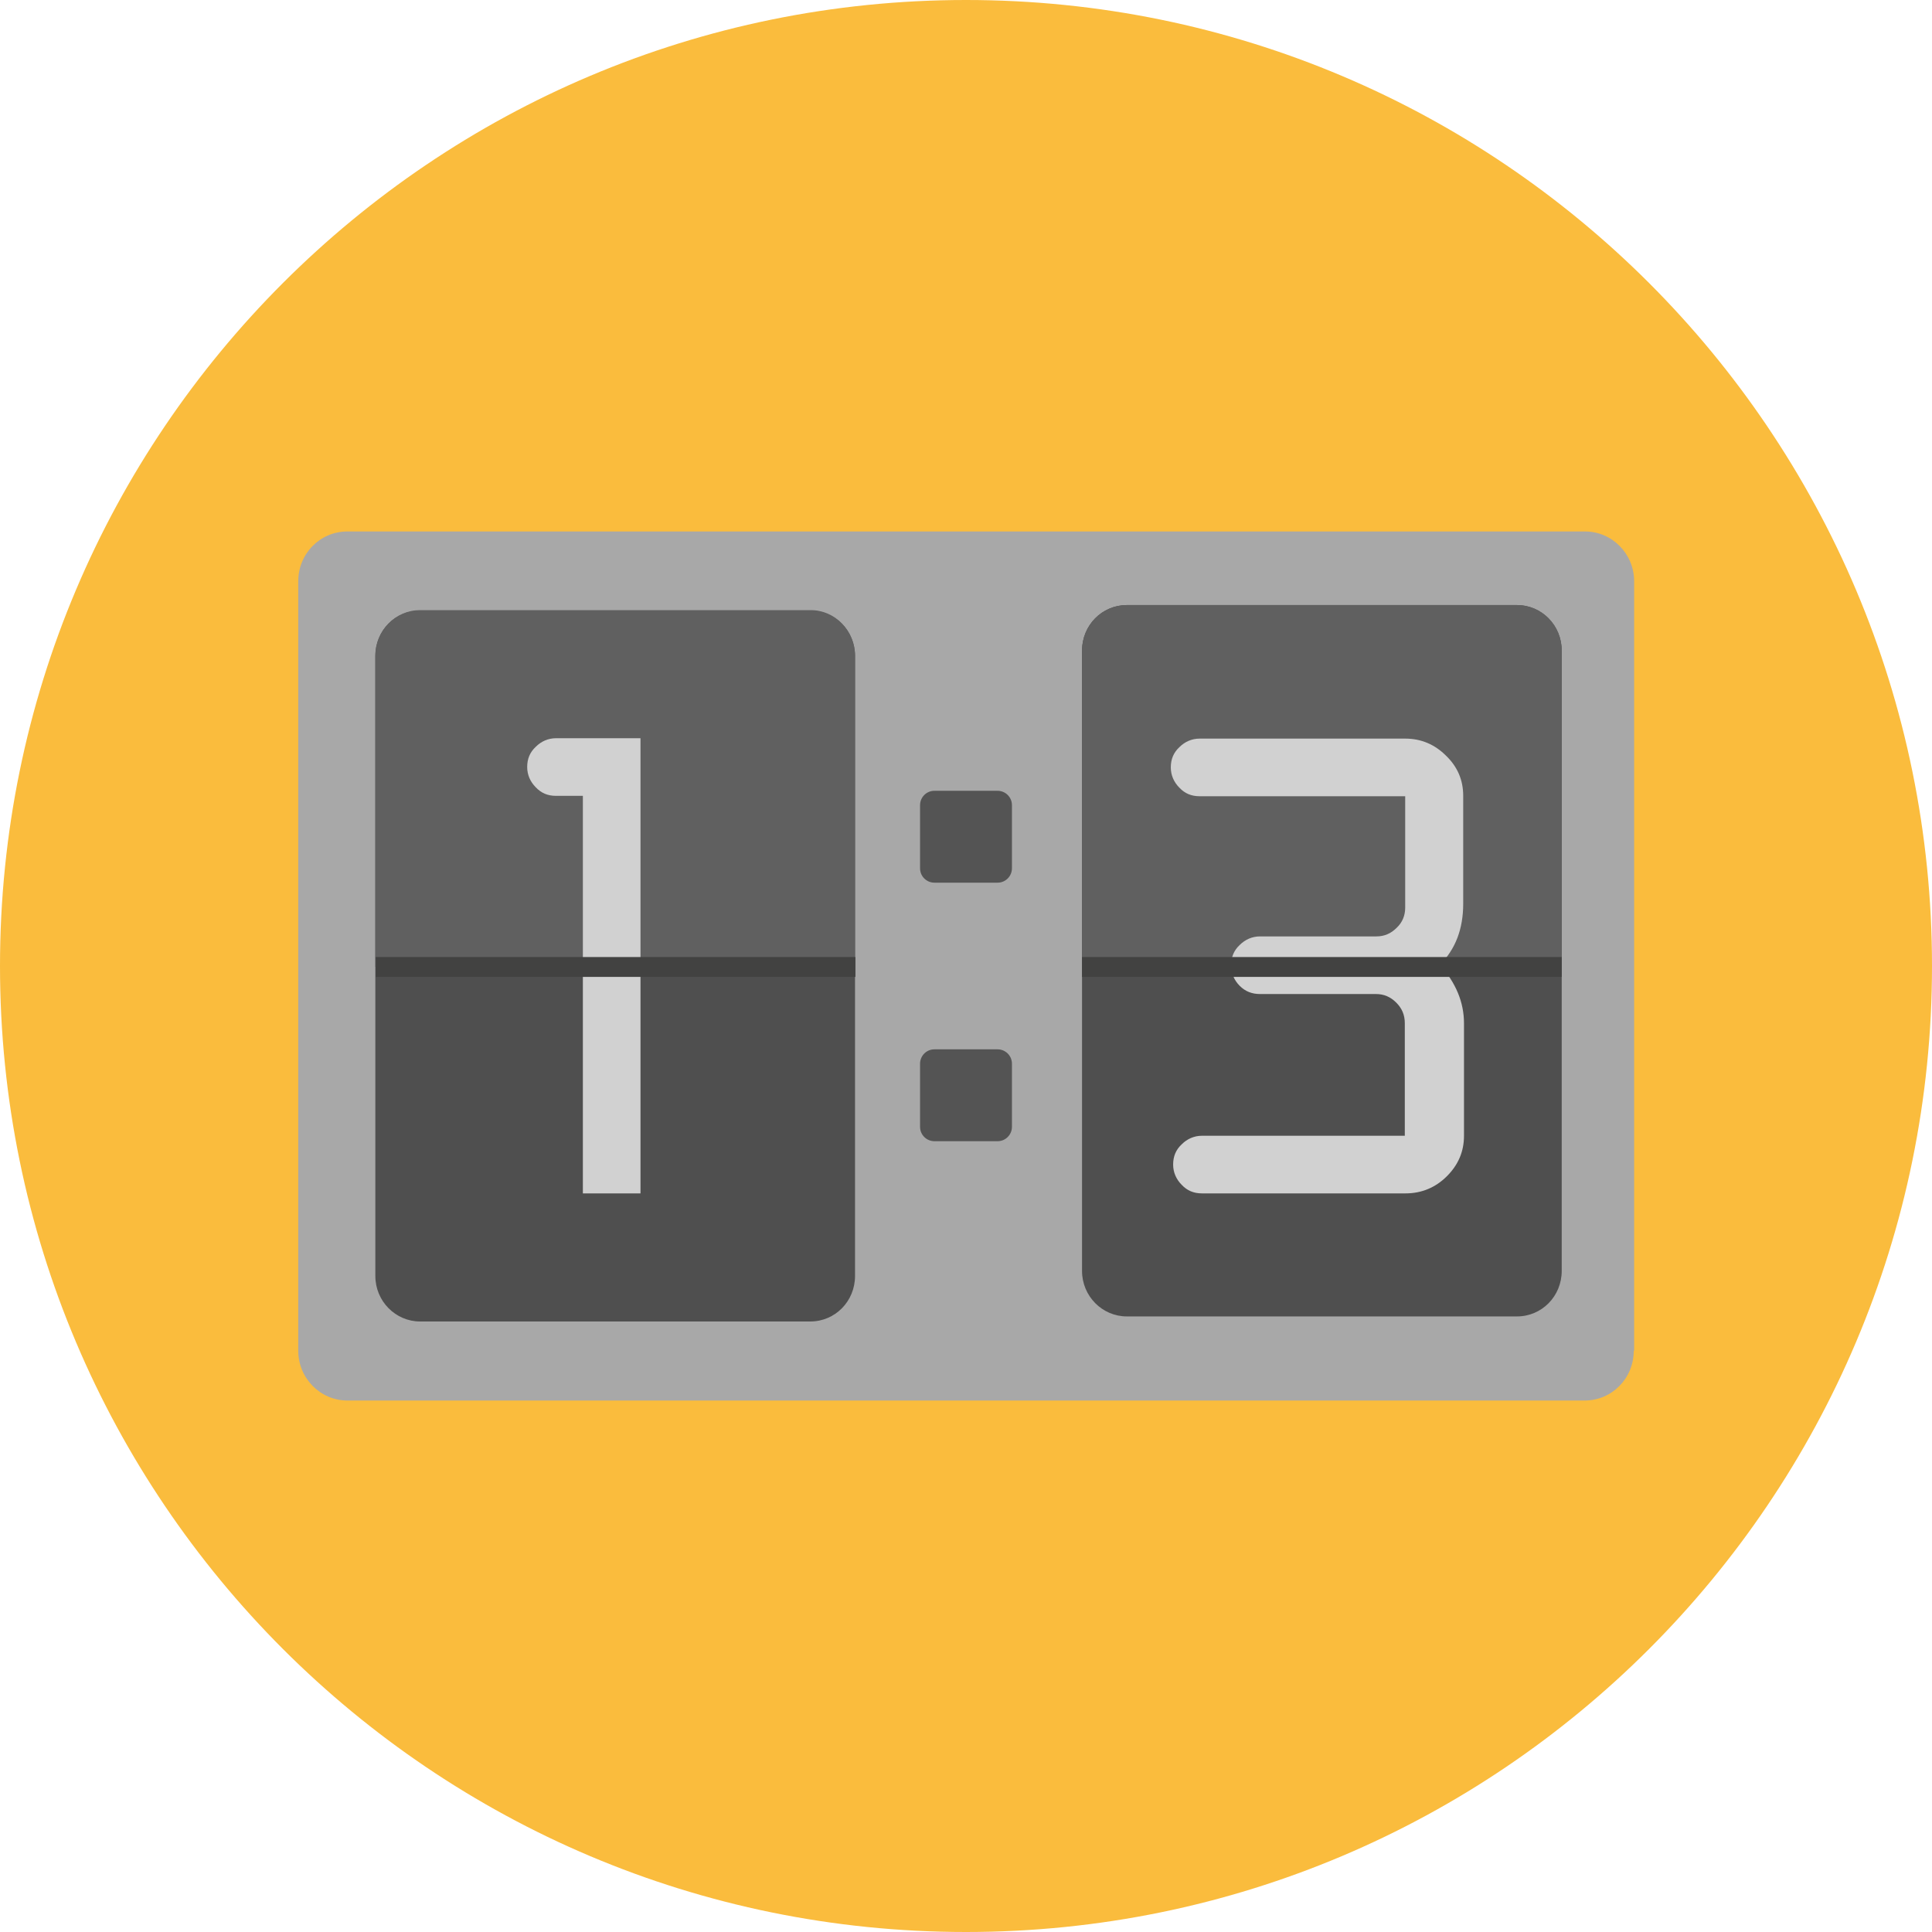 <?xml version="1.0" encoding="iso-8859-1"?>
<!-- Generator: Adobe Illustrator 19.0.0, SVG Export Plug-In . SVG Version: 6.00 Build 0)  -->
<svg version="1.1" id="Layer_1" xmlns="http://www.w3.org/2000/svg" xmlns:xlink="http://www.w3.org/1999/xlink" x="0px" y="0px"
	 viewBox="0 0 496.2 496.2" style="enable-background:new 0 0 496.2 496.2;" xml:space="preserve">
<path style="fill:#FABC3D;" d="M0,248.1C0,111.1,111.1,0,248.1,0s248.1,111.1,248.1,248.1S385.1,496.2,248.1,496.2S0,385.1,0,248.1z
	"/>
<path style="fill:#A8A8A8;" d="M419.6,346.9c0,7.1-5.6,12.8-12.6,12.8H89.2c-6.9,0-12.6-5.7-12.6-12.8V149.3
	c0-7.1,5.6-12.8,12.6-12.8h317.9c6.9,0,12.6,5.7,12.6,12.8v197.6H419.6z"/>
<g>
	<path style="fill:#545454;" d="M259.9,223c0,2-1.6,3.7-3.7,3.7H240c-2,0-3.7-1.6-3.7-3.7v-16.2c0-2,1.6-3.7,3.7-3.7h16.2
		c2,0,3.7,1.6,3.7,3.7V223z"/>
	<path style="fill:#545454;" d="M259.9,289.4c0,2-1.6,3.7-3.7,3.7H240c-2,0-3.7-1.6-3.7-3.7v-16.2c0-2,1.6-3.7,3.7-3.7h16.2
		c2,0,3.7,1.6,3.7,3.7V289.4z"/>
</g>
<path style="fill:#4F4F4F;" d="M219.6,327.7c0,6.5-5.1,11.7-11.5,11.7H107.9c-6.3,0-11.5-5.2-11.5-11.7V168.5
	c0-6.5,5.1-11.7,11.5-11.7h100.2c6.3,0,11.5,5.2,11.5,11.7V327.7z"/>
<path style="fill:#606060;" d="M208.2,156.7H107.9c-6.3,0-11.5,5.2-11.5,11.7v79.9h123.2v-79.9C219.6,162,214.5,156.7,208.2,156.7z"
	/>
<path style="fill:#D1D1D1;" d="M149.7,306.5V204.4h-6.9c-2.1,0-3.8-0.7-5.2-2.2c-1.4-1.4-2.2-3.2-2.2-5.2c0-2.1,0.7-3.8,2.2-5.2
	c1.4-1.4,3.2-2.2,5.2-2.2h21.7v116.9L149.7,306.5L149.7,306.5z"/>
<rect x="96.5" y="245.8" style="fill:#424241;" width="123.2" height="5.1"/>
<path style="fill:#4F4F4F;" d="M401.1,326.4c0,6.5-5.1,11.7-11.5,11.7H289.4c-6.3,0-11.5-5.2-11.5-11.7V167.1
	c0-6.5,5.1-11.7,11.5-11.7h100.2c6.3,0,11.5,5.2,11.5,11.7V326.4z"/>
<path style="fill:#606060;" d="M389.6,155.4H289.4c-6.3,0-11.5,5.2-11.5,11.7v81.3h123.2v-81.3C401.1,160.6,396,155.4,389.6,155.4z"
	/>
<path style="fill:#D1D1D1;" d="M375.8,204.4v27.7c0,6.5-2,11.7-6,15.7c4.1,4.6,6.2,9.6,6.2,15v28.9c0,4.1-1.5,7.5-4.4,10.4
	s-6.5,4.4-10.6,4.4h-52.3c-2.1,0-3.8-0.7-5.2-2.2c-1.4-1.4-2.2-3.2-2.2-5.2c0-2.1,0.7-3.8,2.2-5.2c1.4-1.4,3.2-2.2,5.2-2.2h52.1
	v-28.9c0-2.1-0.7-3.8-2.2-5.3s-3.2-2.2-5.2-2.2h-29.8c-2.1,0-3.8-0.7-5.2-2.1c-1.4-1.4-2.2-3.2-2.2-5.3c0-2.1,0.7-3.8,2.2-5.2
	c1.4-1.4,3.2-2.2,5.2-2.2h29.9c2,0,3.7-0.7,5.2-2.2c1.5-1.4,2.2-3.2,2.2-5.2v-28.6h-52.8c-2.1,0-3.8-0.7-5.2-2.2
	c-1.4-1.4-2.2-3.2-2.2-5.2c0-2.1,0.7-3.8,2.2-5.2c1.4-1.4,3.2-2.2,5.2-2.2h52.8c4.1,0,7.6,1.5,10.5,4.4
	C374.3,196.9,375.8,200.3,375.8,204.4z"/>
<rect x="277.9" y="245.8" style="fill:#424241;" width="123.2" height="5.1"/>
<g>
</g>
<g>
</g>
<g>
</g>
<g>
</g>
<g>
</g>
<g>
</g>
<g>
</g>
<g>
</g>
<g>
</g>
<g>
</g>
<g>
</g>
<g>
</g>
<g>
</g>
<g>
</g>
<g>
</g>
</svg>
